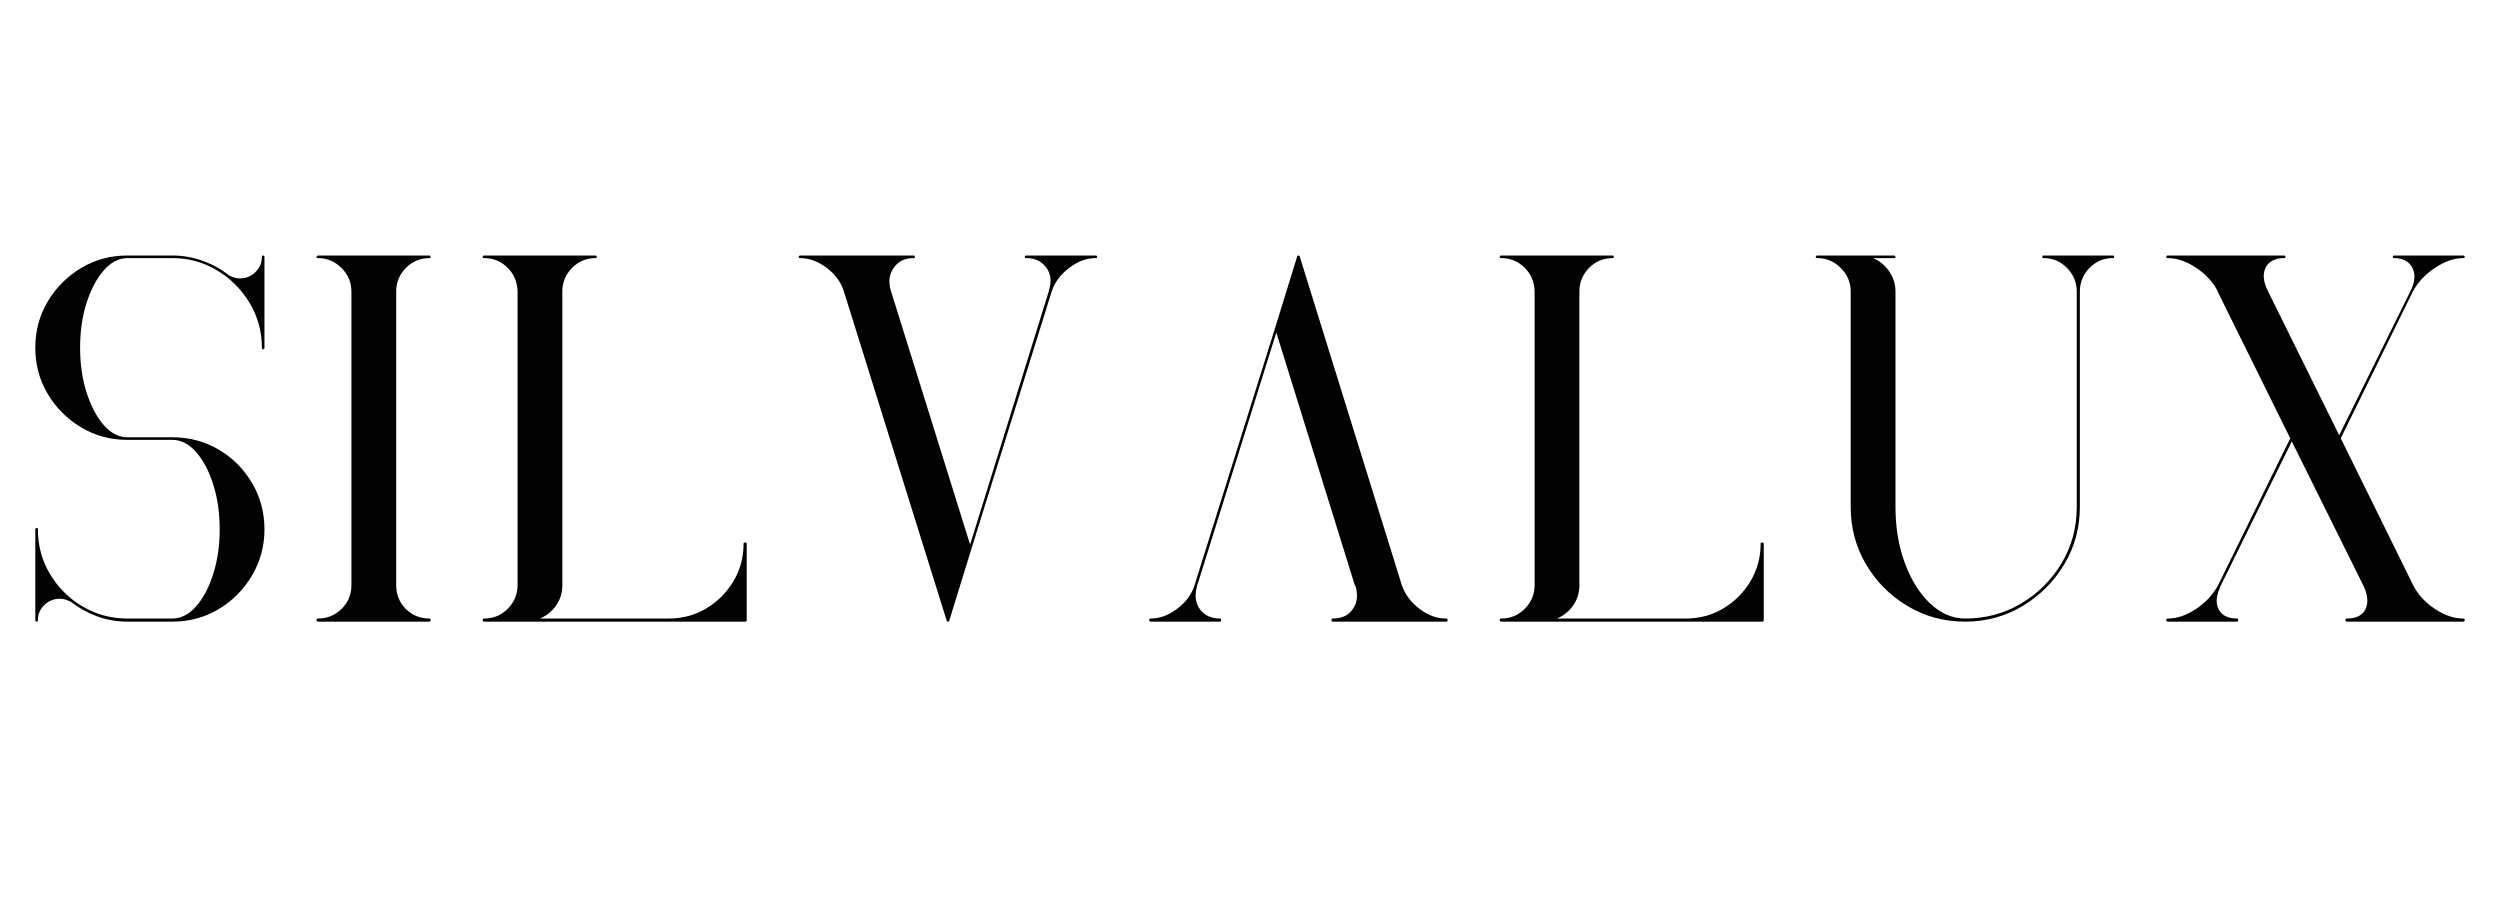 <?xml version="1.0" encoding="UTF-8"?> <svg xmlns="http://www.w3.org/2000/svg" xmlns:xlink="http://www.w3.org/1999/xlink" width="500" zoomAndPan="magnify" viewBox="0 0 375 135" height="180" preserveAspectRatio="xMidYMid meet" version="1.0"><defs><g></g></defs><g fill="#020202" fill-opacity="1"><g transform="translate(1.39, 93.013)"><g><path d="M 17.734 0.234 C 16.117 0.234 14.582 -0.035 13.125 -0.578 C 11.664 -1.129 10.336 -1.875 9.141 -2.812 C 9.141 -2.812 9.113 -2.812 9.062 -2.812 C 8.594 -3.07 8.098 -3.203 7.578 -3.203 C 6.691 -3.203 5.922 -2.891 5.266 -2.266 C 4.617 -1.641 4.297 -0.883 4.297 0 C 4.297 0.156 4.242 0.234 4.141 0.234 C 3.984 0.234 3.906 0.156 3.906 0 L 3.906 -13.594 C 3.906 -13.645 3.906 -13.672 3.906 -13.672 C 3.906 -13.723 3.93 -13.75 3.984 -13.75 C 4.035 -13.801 4.086 -13.828 4.141 -13.828 C 4.191 -13.828 4.242 -13.801 4.297 -13.75 C 4.297 -13.75 4.297 -13.723 4.297 -13.672 C 4.297 -13.672 4.297 -13.645 4.297 -13.594 C 4.297 -11.145 4.906 -8.906 6.125 -6.875 C 7.352 -4.844 8.984 -3.227 11.016 -2.031 C 13.047 -0.832 15.285 -0.234 17.734 -0.234 L 24.453 -0.234 C 25.754 -0.234 26.938 -0.832 28 -2.031 C 29.07 -3.227 29.93 -4.844 30.578 -6.875 C 31.234 -8.906 31.562 -11.145 31.562 -13.594 C 31.562 -16.094 31.234 -18.359 30.578 -20.391 C 29.93 -22.422 29.07 -24.035 28 -25.234 C 26.938 -26.43 25.754 -27.031 24.453 -27.031 L 17.734 -27.031 C 15.18 -27.031 12.863 -27.656 10.781 -28.906 C 8.695 -30.156 7.031 -31.82 5.781 -33.906 C 4.531 -35.988 3.906 -38.305 3.906 -40.859 C 3.906 -43.41 4.531 -45.727 5.781 -47.812 C 7.031 -49.895 8.695 -51.562 10.781 -52.812 C 12.863 -54.062 15.18 -54.688 17.734 -54.688 L 24.453 -54.688 C 26.066 -54.688 27.613 -54.41 29.094 -53.859 C 30.582 -53.316 31.898 -52.578 33.047 -51.641 C 33.098 -51.641 33.125 -51.641 33.125 -51.641 C 33.594 -51.379 34.086 -51.25 34.609 -51.25 C 35.492 -51.25 36.258 -51.562 36.906 -52.188 C 37.562 -52.812 37.891 -53.566 37.891 -54.453 C 37.891 -54.609 37.941 -54.688 38.047 -54.688 C 38.203 -54.688 38.281 -54.609 38.281 -54.453 L 38.281 -40.859 C 38.281 -40.703 38.203 -40.625 38.047 -40.625 C 37.941 -40.625 37.891 -40.703 37.891 -40.859 C 37.891 -43.305 37.273 -45.547 36.047 -47.578 C 34.828 -49.609 33.203 -51.234 31.172 -52.453 C 29.141 -53.68 26.898 -54.297 24.453 -54.297 L 17.734 -54.297 C 16.43 -54.297 15.242 -53.68 14.172 -52.453 C 13.109 -51.234 12.25 -49.609 11.594 -47.578 C 10.945 -45.547 10.625 -43.305 10.625 -40.859 C 10.625 -38.41 10.945 -36.172 11.594 -34.141 C 12.25 -32.109 13.109 -30.477 14.172 -29.25 C 15.242 -28.031 16.43 -27.422 17.734 -27.422 L 24.453 -27.422 C 27.004 -27.422 29.32 -26.805 31.406 -25.578 C 33.488 -24.359 35.156 -22.691 36.406 -20.578 C 37.656 -18.473 38.281 -16.145 38.281 -13.594 C 38.281 -11.094 37.656 -8.785 36.406 -6.672 C 35.156 -4.566 33.488 -2.891 31.406 -1.641 C 29.32 -0.391 27.004 0.234 24.453 0.234 Z M 17.734 0.234 "></path></g></g></g><g fill="#020202" fill-opacity="1"><g transform="translate(43.572, 93.013)"><g><path d="M 4.141 -0.234 C 5.492 -0.234 6.664 -0.711 7.656 -1.672 C 8.645 -2.641 9.141 -3.828 9.141 -5.234 L 9.141 -49.297 C 9.141 -50.648 8.645 -51.82 7.656 -52.812 C 6.664 -53.801 5.492 -54.297 4.141 -54.297 C 3.984 -54.297 3.906 -54.348 3.906 -54.453 C 3.906 -54.609 3.984 -54.688 4.141 -54.688 L 20.859 -54.688 C 20.961 -54.688 21.016 -54.609 21.016 -54.453 C 21.016 -54.348 20.961 -54.297 20.859 -54.297 C 19.453 -54.297 18.266 -53.801 17.297 -52.812 C 16.336 -51.82 15.859 -50.648 15.859 -49.297 L 15.859 -5.234 C 15.859 -3.828 16.336 -2.641 17.297 -1.672 C 18.266 -0.711 19.453 -0.234 20.859 -0.234 C 20.961 -0.234 21.016 -0.156 21.016 0 C 21.016 0.156 20.961 0.234 20.859 0.234 L 4.141 0.234 C 3.984 0.234 3.906 0.156 3.906 0 C 3.906 -0.156 3.984 -0.234 4.141 -0.234 Z M 4.141 -0.234 "></path></g></g></g><g fill="#020202" fill-opacity="1"><g transform="translate(68.491, 93.013)"><g><path d="M 4.141 -54.688 L 20.859 -54.688 C 20.961 -54.688 21.016 -54.609 21.016 -54.453 C 21.016 -54.348 20.961 -54.297 20.859 -54.297 C 19.453 -54.297 18.266 -53.801 17.297 -52.812 C 16.336 -51.82 15.859 -50.648 15.859 -49.297 L 15.859 -5.234 C 15.859 -4.086 15.547 -3.07 14.922 -2.188 C 14.297 -1.301 13.488 -0.648 12.5 -0.234 L 31.797 -0.234 C 33.879 -0.234 35.766 -0.738 37.453 -1.75 C 39.148 -2.77 40.504 -4.125 41.516 -5.812 C 42.535 -7.508 43.047 -9.398 43.047 -11.484 C 43.047 -11.586 43.125 -11.641 43.281 -11.641 C 43.438 -11.641 43.516 -11.586 43.516 -11.484 L 43.516 0 C 43.516 0.156 43.438 0.234 43.281 0.234 L 4.141 0.234 C 3.984 0.234 3.906 0.156 3.906 0 C 3.906 -0.156 3.984 -0.234 4.141 -0.234 C 5.492 -0.234 6.648 -0.703 7.609 -1.641 C 8.578 -2.578 9.086 -3.723 9.141 -5.078 L 9.141 -49.375 C 9.086 -50.781 8.578 -51.953 7.609 -52.891 C 6.648 -53.828 5.492 -54.297 4.141 -54.297 C 3.984 -54.297 3.906 -54.348 3.906 -54.453 C 3.906 -54.609 3.984 -54.688 4.141 -54.688 Z M 4.141 -54.688 "></path></g></g></g><g fill="#020202" fill-opacity="1"><g transform="translate(115.906, 93.013)"><g><path d="M 37.812 -54.453 C 37.812 -54.609 37.891 -54.688 38.047 -54.688 L 48.438 -54.688 C 48.594 -54.688 48.672 -54.609 48.672 -54.453 C 48.672 -54.348 48.594 -54.297 48.438 -54.297 C 47.082 -54.297 45.766 -53.812 44.484 -52.844 C 43.211 -51.883 42.344 -50.727 41.875 -49.375 L 29.766 -10.547 L 26.484 0.078 C 26.484 0.078 26.484 0.102 26.484 0.156 C 26.484 0.102 26.484 0.102 26.484 0.156 C 26.484 0.156 26.457 0.156 26.406 0.156 C 26.406 0.156 26.379 0.18 26.328 0.234 C 26.379 0.18 26.379 0.18 26.328 0.234 C 26.328 0.234 26.301 0.234 26.25 0.234 C 26.195 0.234 26.172 0.234 26.172 0.234 C 26.172 0.18 26.172 0.156 26.172 0.156 C 26.117 0.156 26.094 0.156 26.094 0.156 C 26.094 0.102 26.094 0.102 26.094 0.156 C 26.094 0.156 26.094 0.129 26.094 0.078 L 10.703 -49.219 C 10.285 -50.625 9.426 -51.82 8.125 -52.812 C 6.82 -53.801 5.492 -54.297 4.141 -54.297 C 3.984 -54.297 3.906 -54.348 3.906 -54.453 C 3.906 -54.609 3.984 -54.688 4.141 -54.688 L 21.172 -54.688 C 21.273 -54.688 21.328 -54.609 21.328 -54.453 C 21.328 -54.348 21.273 -54.297 21.172 -54.297 C 19.816 -54.297 18.828 -53.828 18.203 -52.891 C 17.473 -51.953 17.316 -50.781 17.734 -49.375 L 29.609 -11.328 L 41.406 -49.297 C 41.406 -49.348 41.406 -49.375 41.406 -49.375 C 41.875 -50.781 41.742 -51.953 41.016 -52.891 C 40.336 -53.828 39.348 -54.297 38.047 -54.297 C 37.891 -54.297 37.812 -54.348 37.812 -54.453 Z M 37.812 -54.453 "></path></g></g></g><g fill="#020202" fill-opacity="1"><g transform="translate(168.478, 93.013)"><g><path d="M 4.141 -0.234 C 5.492 -0.234 6.82 -0.727 8.125 -1.719 C 9.426 -2.707 10.285 -3.879 10.703 -5.234 L 22.812 -43.906 L 26.094 -54.531 C 26.094 -54.531 26.094 -54.555 26.094 -54.609 C 26.145 -54.609 26.172 -54.609 26.172 -54.609 C 26.172 -54.609 26.172 -54.633 26.172 -54.688 C 26.172 -54.688 26.195 -54.688 26.25 -54.688 C 26.301 -54.688 26.328 -54.688 26.328 -54.688 C 26.379 -54.688 26.406 -54.688 26.406 -54.688 C 26.406 -54.633 26.406 -54.609 26.406 -54.609 C 26.406 -54.609 26.43 -54.609 26.484 -54.609 C 26.484 -54.555 26.484 -54.531 26.484 -54.531 L 41.797 -5.234 C 42.266 -3.879 43.133 -2.707 44.406 -1.719 C 45.688 -0.727 47.031 -0.234 48.438 -0.234 C 48.594 -0.234 48.672 -0.156 48.672 0 C 48.672 0.156 48.594 0.234 48.438 0.234 L 31.406 0.234 C 31.301 0.234 31.25 0.156 31.25 0 C 31.25 -0.156 31.301 -0.234 31.406 -0.234 C 32.758 -0.234 33.75 -0.676 34.375 -1.562 C 35.102 -2.5 35.258 -3.695 34.844 -5.156 L 34.766 -5.156 L 22.969 -43.125 L 11.094 -5.156 C 10.676 -3.695 10.832 -2.5 11.562 -1.562 C 12.238 -0.676 13.227 -0.234 14.531 -0.234 C 14.633 -0.234 14.688 -0.156 14.688 0 C 14.688 0.156 14.633 0.234 14.531 0.234 L 4.141 0.234 C 3.984 0.234 3.906 0.156 3.906 0 C 3.906 -0.156 3.984 -0.234 4.141 -0.234 Z M 4.141 -0.234 "></path></g></g></g><g fill="#020202" fill-opacity="1"><g transform="translate(221.049, 93.013)"><g><path d="M 4.141 -54.688 L 20.859 -54.688 C 20.961 -54.688 21.016 -54.609 21.016 -54.453 C 21.016 -54.348 20.961 -54.297 20.859 -54.297 C 19.453 -54.297 18.266 -53.801 17.297 -52.812 C 16.336 -51.82 15.859 -50.648 15.859 -49.297 L 15.859 -5.234 C 15.859 -4.086 15.547 -3.07 14.922 -2.188 C 14.297 -1.301 13.488 -0.648 12.5 -0.234 L 31.797 -0.234 C 33.879 -0.234 35.766 -0.738 37.453 -1.75 C 39.148 -2.77 40.504 -4.125 41.516 -5.812 C 42.535 -7.508 43.047 -9.398 43.047 -11.484 C 43.047 -11.586 43.125 -11.641 43.281 -11.641 C 43.438 -11.641 43.516 -11.586 43.516 -11.484 L 43.516 0 C 43.516 0.156 43.438 0.234 43.281 0.234 L 4.141 0.234 C 3.984 0.234 3.906 0.156 3.906 0 C 3.906 -0.156 3.984 -0.234 4.141 -0.234 C 5.492 -0.234 6.648 -0.703 7.609 -1.641 C 8.578 -2.578 9.086 -3.723 9.141 -5.078 L 9.141 -49.375 C 9.086 -50.781 8.578 -51.953 7.609 -52.891 C 6.648 -53.828 5.492 -54.297 4.141 -54.297 C 3.984 -54.297 3.906 -54.348 3.906 -54.453 C 3.906 -54.609 3.984 -54.688 4.141 -54.688 Z M 4.141 -54.688 "></path></g></g></g><g fill="#020202" fill-opacity="1"><g transform="translate(268.464, 93.013)"><g><path d="M 38.047 -54.297 C 37.941 -54.297 37.891 -54.348 37.891 -54.453 C 37.891 -54.609 37.941 -54.688 38.047 -54.688 L 48.438 -54.688 C 48.594 -54.688 48.672 -54.609 48.672 -54.453 C 48.672 -54.348 48.594 -54.297 48.438 -54.297 C 47.082 -54.297 45.922 -53.801 44.953 -52.812 C 43.992 -51.82 43.516 -50.648 43.516 -49.297 L 43.516 -16.953 C 43.516 -13.828 42.734 -10.961 41.172 -8.359 C 39.609 -5.754 37.523 -3.672 34.922 -2.109 C 32.316 -0.547 29.453 0.234 26.328 0.234 C 23.148 0.234 20.258 -0.547 17.656 -2.109 C 15.051 -3.672 12.977 -5.754 11.438 -8.359 C 9.906 -10.961 9.141 -13.828 9.141 -16.953 L 9.141 -49.297 C 9.141 -50.648 8.645 -51.82 7.656 -52.812 C 6.664 -53.801 5.492 -54.297 4.141 -54.297 C 3.984 -54.297 3.906 -54.348 3.906 -54.453 C 3.906 -54.609 3.984 -54.688 4.141 -54.688 L 15.625 -54.688 C 15.781 -54.688 15.859 -54.609 15.859 -54.453 C 15.859 -54.348 15.781 -54.297 15.625 -54.297 L 12.5 -54.297 C 13.488 -53.879 14.297 -53.211 14.922 -52.297 C 15.547 -51.391 15.859 -50.391 15.859 -49.297 L 15.859 -16.953 C 15.859 -13.879 16.328 -11.078 17.266 -8.547 C 18.203 -6.023 19.461 -4.008 21.047 -2.5 C 22.641 -0.988 24.398 -0.234 26.328 -0.234 C 29.398 -0.234 32.195 -0.988 34.719 -2.5 C 37.25 -4.008 39.27 -6.023 40.781 -8.547 C 42.289 -11.078 43.047 -13.879 43.047 -16.953 L 43.047 -49.297 C 43.047 -50.648 42.562 -51.82 41.594 -52.812 C 40.633 -53.801 39.453 -54.297 38.047 -54.297 Z M 38.047 -54.297 "></path></g></g></g><g fill="#020202" fill-opacity="1"><g transform="translate(321.036, 93.013)"><g><path d="M 3.906 -54.453 C 3.906 -54.609 3.984 -54.688 4.141 -54.688 L 21.562 -54.688 C 21.719 -54.688 21.797 -54.609 21.797 -54.453 C 21.797 -54.348 21.719 -54.297 21.562 -54.297 C 20.312 -54.297 19.426 -53.879 18.906 -53.047 C 18.332 -52.055 18.41 -50.832 19.141 -49.375 L 29.844 -27.734 L 40.547 -49.375 C 41.273 -50.832 41.328 -52.055 40.703 -53.047 C 40.18 -53.879 39.297 -54.297 38.047 -54.297 C 37.941 -54.297 37.891 -54.348 37.891 -54.453 C 37.891 -54.609 37.941 -54.688 38.047 -54.688 L 48.438 -54.688 C 48.594 -54.688 48.672 -54.609 48.672 -54.453 C 48.672 -54.348 48.594 -54.297 48.438 -54.297 C 47.082 -54.297 45.66 -53.801 44.172 -52.812 C 42.691 -51.82 41.586 -50.625 40.859 -49.219 L 30.078 -27.266 L 41.016 -5.078 L 40.938 -5 L 41.016 -5.078 C 41.742 -3.723 42.82 -2.578 44.25 -1.641 C 45.688 -0.703 47.082 -0.234 48.438 -0.234 C 48.594 -0.234 48.672 -0.156 48.672 0 C 48.672 0.156 48.594 0.234 48.438 0.234 L 36.172 0.234 C 36.223 0.234 36.223 0.234 36.172 0.234 L 31.016 0.234 C 30.859 0.234 30.781 0.156 30.781 0 C 30.781 -0.156 30.859 -0.234 31.016 -0.234 C 32.266 -0.234 33.148 -0.625 33.672 -1.406 C 34.242 -2.395 34.191 -3.617 33.516 -5.078 L 22.734 -26.797 L 11.953 -4.922 C 11.953 -4.922 11.953 -4.895 11.953 -4.844 C 11.328 -3.488 11.301 -2.344 11.875 -1.406 C 12.395 -0.625 13.281 -0.234 14.531 -0.234 C 14.633 -0.234 14.688 -0.156 14.688 0 C 14.688 0.156 14.633 0.234 14.531 0.234 L 4.141 0.234 C 3.984 0.234 3.906 0.156 3.906 0 C 3.906 -0.156 3.984 -0.234 4.141 -0.234 C 5.547 -0.234 6.977 -0.727 8.438 -1.719 C 9.895 -2.707 10.988 -3.906 11.719 -5.312 L 22.5 -27.266 L 11.562 -49.375 L 11.562 -49.453 C 10.832 -50.805 9.75 -51.953 8.312 -52.891 C 6.883 -53.828 5.492 -54.297 4.141 -54.297 C 3.984 -54.297 3.906 -54.348 3.906 -54.453 Z M 3.906 -54.453 "></path></g></g></g></svg> 